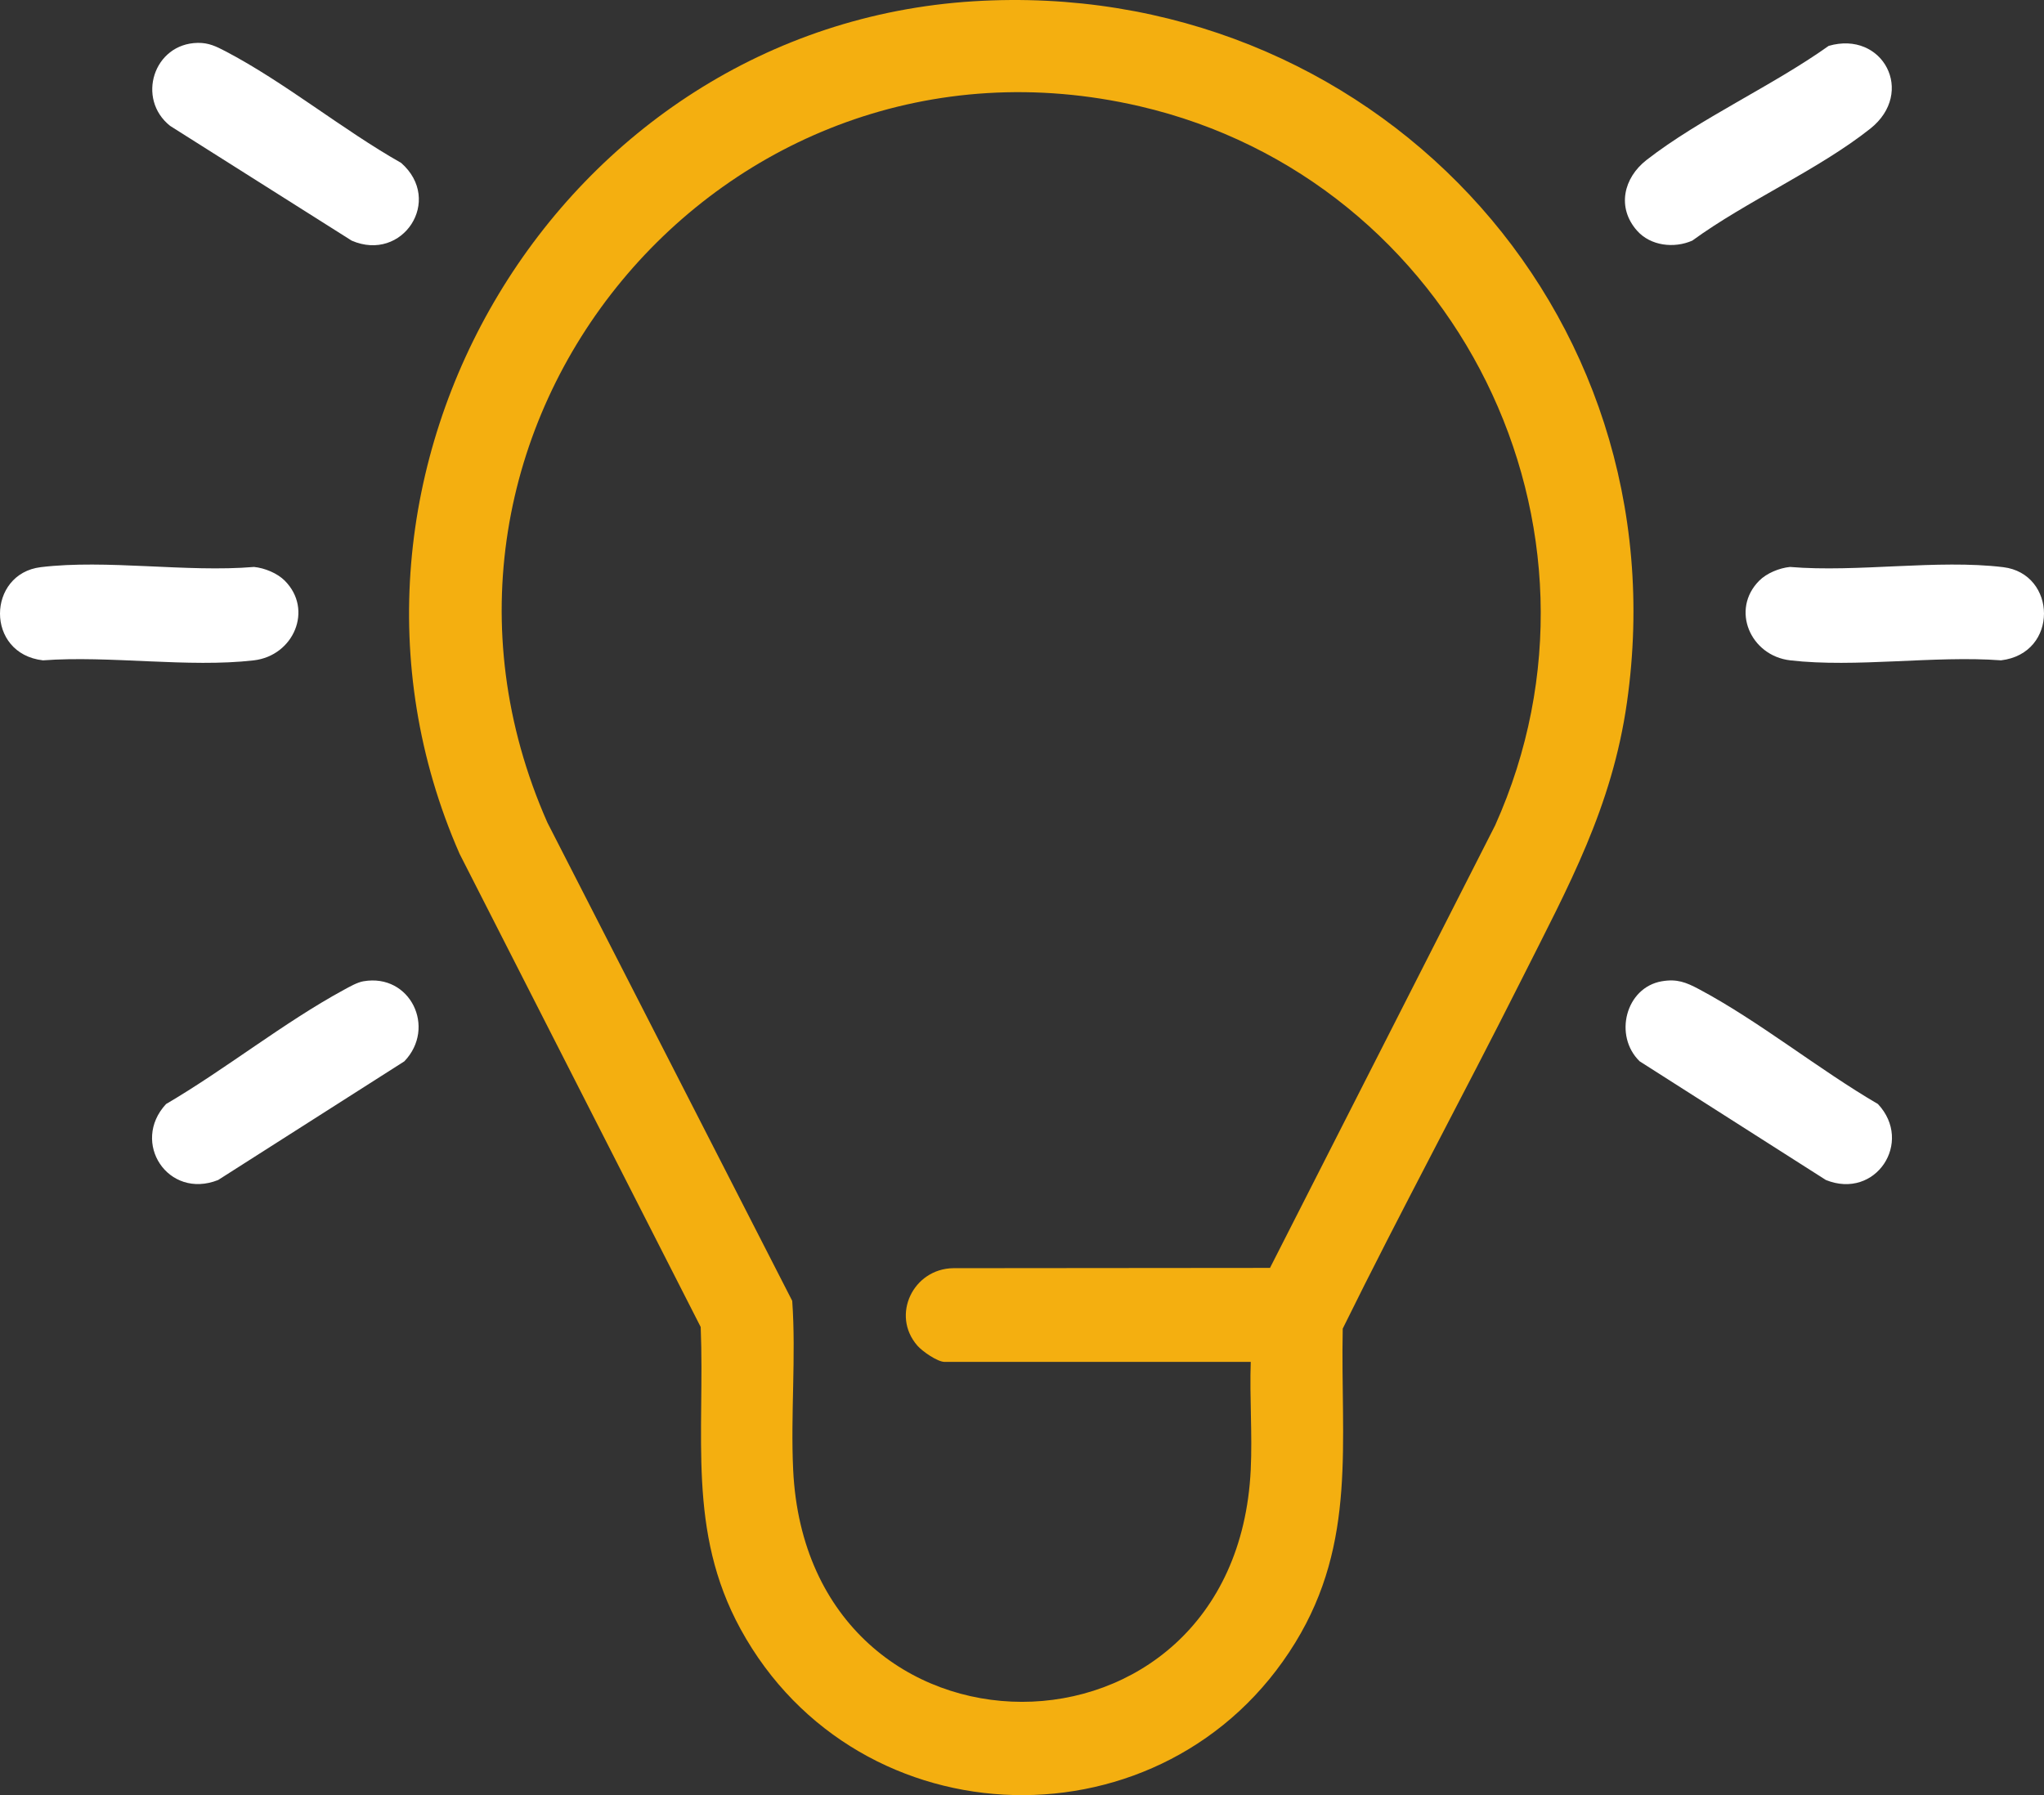 <svg xmlns="http://www.w3.org/2000/svg" id="Capa_2" viewBox="0 0 124.927 109.745"><rect x="0" y="0" width="124.927" height="109.745" fill="#333333" stroke="none"/><defs><style>.cls-1{fill:#f4af10;}.cls-1,.cls-2{stroke-width:0px;}.cls-2{fill:#fff;}</style></defs><g id="Capa_1-2"><path class="cls-1" d="M59.506.078c24.148-1.497,43.36,18.759,39.932,42.861-.915,6.433-3.57,11.226-6.414,16.888-3.597,7.159-7.419,14.209-10.958,21.398-.146,6.919.883,13.03-2.903,19.2-7.847,12.787-26.703,12.327-33.9-.832-3.286-6.009-2.172-11.904-2.437-18.468l-14.74-28.934C17.885,28.924,34.168,1.648,59.506.078ZM76.444,83.259h-18.708c-.441,0-1.364-.646-1.668-.995-1.629-1.871-.247-4.702,2.196-4.735l19.357-.017,13.759-27.052c8.169-18.195-2.369-39.474-21.725-43.965C44.143.575,22.836,26.256,33.455,50.285l14.965,29.242c.241,3.413-.105,6.925.057,10.329.9,18.896,27.058,18.932,27.966-.007.105-2.187-.075-4.402.001-6.59Z"></path><path class="cls-2" d="M17.41,35.505c1.753,1.766.537,4.582-1.897,4.865-3.994.463-8.807-.305-12.887 0-3.539-.41-3.419-5.298-.133-5.697,4.017-.487,8.921.332,13.033-.013.652.065,1.423.38,1.885.845Z"></path><path class="cls-2" d="M107.516,35.505c.461-.465,1.233-.78,1.885-.845,4.112.345,9.015-.474,13.033.013,3.283.398,3.409,5.272-.133,5.696-4.08-.304-8.893.464-12.887 0-2.434-.282-3.65-3.099-1.897-4.865Z"></path><path class="cls-2" d="M22.216,59.989c2.859-.491,4.468,2.837,2.498,4.894l-11.384,7.257c-3.059,1.211-5.355-2.3-3.181-4.646,3.627-2.122,7.2-4.987,10.864-6.979.348-.189.818-.461,1.203-.527Z"></path><path class="cls-2" d="M101.575,59.989c.919-.157,1.474.063,2.255.478,3.687,1.961,7.308,4.904,10.948,7.027,2.182,2.334-.138,5.873-3.181,4.645l-11.384-7.257c-1.605-1.564-.858-4.515,1.362-4.894Z"></path><path class="cls-2" d="M12.087,2.621c.664-.011,1.122.214,1.683.507,3.614,1.886,7.161,4.802,10.746,6.83,2.602,2.284.092,6.103-3.022,4.753l-11.095-7.014c-2.082-1.655-1.01-5.032,1.688-5.076Z"></path><path class="cls-2" d="M100.058,14.107c-1.254-1.415-.831-3.23.576-4.326,3.268-2.543,7.713-4.538,11.132-6.976,3.31-.961,5.336,2.849,2.537,5.066-3.157,2.501-7.564,4.428-10.871,6.838-1.105.49-2.551.326-3.374-.603Z"></path></g></svg>